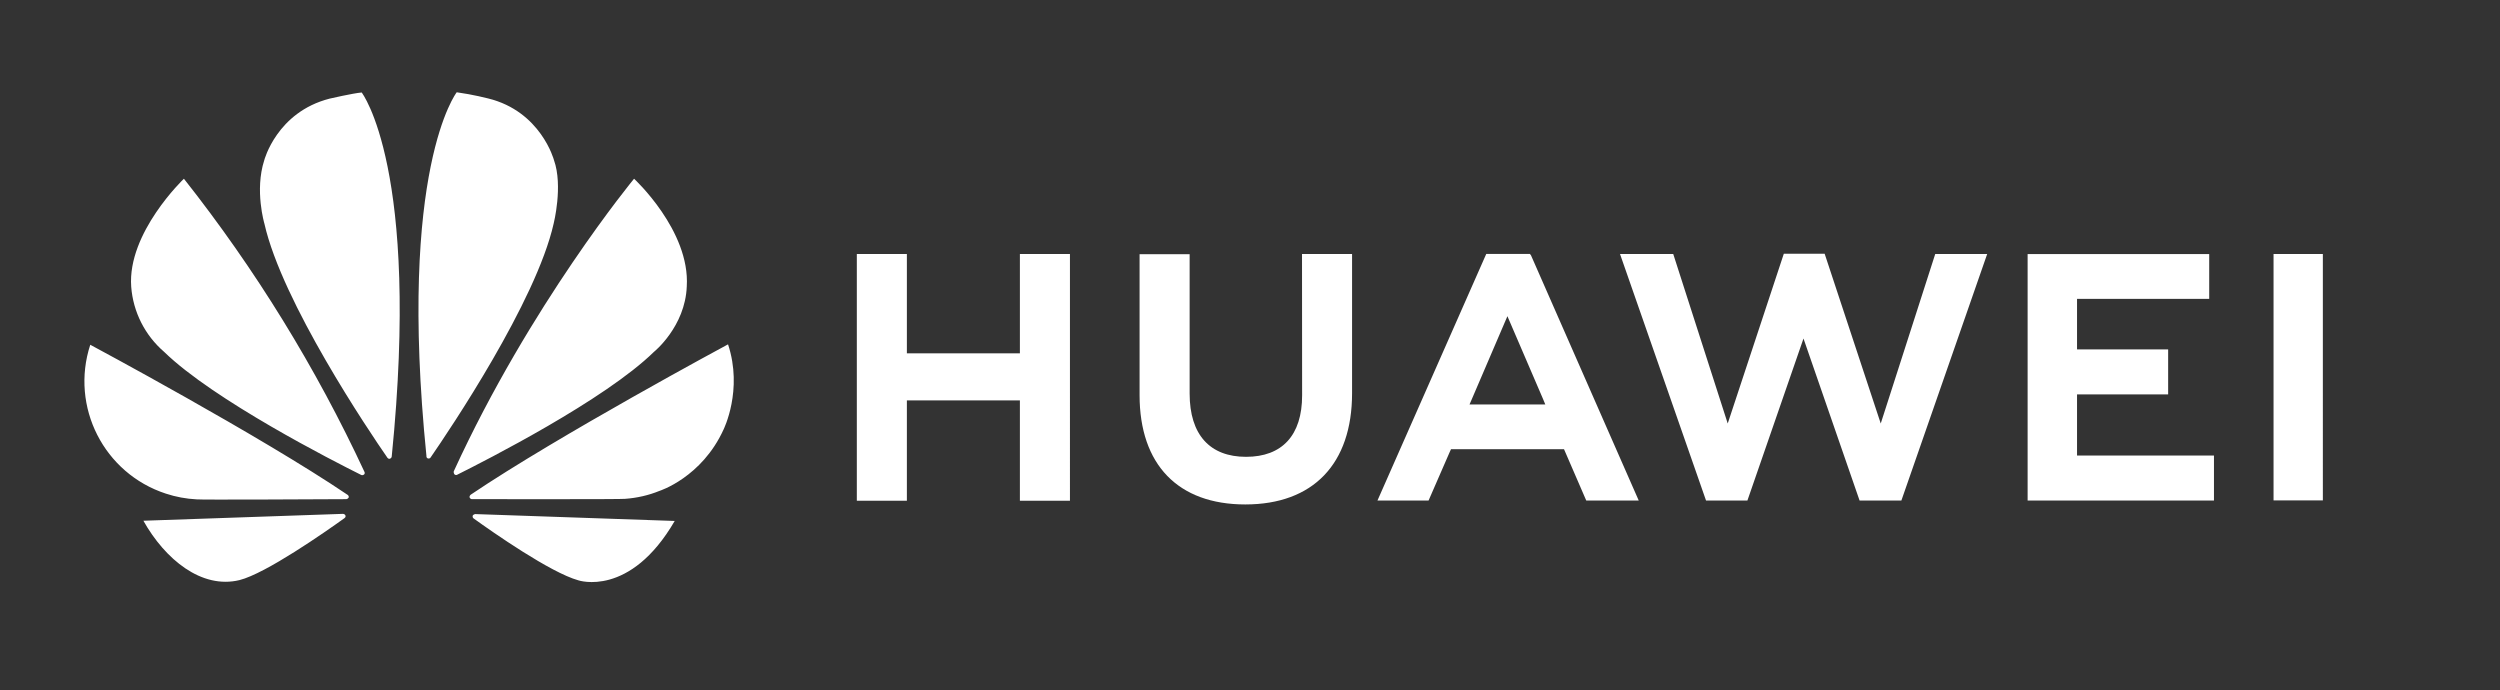 <?xml version="1.0" encoding="utf-8"?>
<!-- Generator: Adobe Illustrator 28.3.0, SVG Export Plug-In . SVG Version: 6.00 Build 0)  -->
<svg version="1.1" id="Vrstva_1" xmlns="http://www.w3.org/2000/svg" xmlns:xlink="http://www.w3.org/1999/xlink" x="0px" y="0px"
	 viewBox="0 0 2362.5 652.4" style="enable-background:new 0 0 2362.5 652.4;" xml:space="preserve">
<rect x="0" y="0" width="2362.5" height="652.4" fill="#333333" stroke="none"/>
<style type="text/css">
	.st0{fill:#fff;}
	.st1{fill:#fff;}
</style>
<path class="st0" d="M1230.4,240h47.3v131.6c0,66.8-36.8,105.1-100.9,105.1c-63.5,0-99.9-37.6-99.9-103.3V240.2h47.3v131.7
	c0,39,19.2,59.8,53.3,59.8c34.1,0,53-20.3,53-58.1L1230.4,240z M963.9,333.9H857V240h-47.3v233.2H857v-94.8h106.8v94.8h47.3V240
	h-47.3v93.9H963.9z M2148.5,240v232.9h46.6V240L2148.5,240z M1962.8,372.7h86.1v-42.5h-86.1v-47.8h124.9v-42.3h-171.6V473h176.1
	v-42.5h-129.4V372.7z M1777.3,400.2l-53-160.4h-38.6l-53,160.4L1581.2,240h-50.3l81.3,233h39.1l53-153.1l53,153.1h39.5l81.1-233
	h-49.1L1777.3,400.2z M1446.8,241.3L1548.6,473h-49.6l-21-48.5h-106.8l-1.5,3.3L1350,473h-48.3l102.8-233h41.3L1446.8,241.3z
	 M1458.1,376.9l-33.6-78.1l-33.5,78.1l-2.3,5.3h71.6L1458.1,376.9z"/>
<path class="st1" d="M344,448.4c0.7-0.5,0.8-1.5,0.5-2.3c-45.9-98.7-103.2-191.7-170.7-277.2c0,0-53.6,51-49.8,102.1
	c1.8,23.8,13,45.9,31.1,61.5c46.8,45.6,160.1,103.3,186.4,116.4C342.3,449.2,343.3,449,344,448.4 M326.5,487.3
	c-0.3-1-1.3-1.7-2.5-1.7l-188.5,6.5c20.5,36.5,55,64.8,90.8,56.1c24.8-6.2,80.8-45.3,99.3-58.6C327,488.5,326.5,487.5,326.5,487.3
	 M329.3,470.5c1-1.5-0.7-2.8-0.7-2.8c-82.8-56-243.3-141.9-243.3-141.9c-19.1,58.6,12.9,121.6,71.5,140.7c9.4,3.1,19.2,4.9,29.1,5.4
	c2.8,0.5,112.1,0,141.4-0.2C328.2,471.5,328.8,471.2,329.3,470.5 M341.8,87.4c-8.2,0.7-30.3,5.8-30.3,5.8
	c-50,12.8-61.8,58.3-61.8,58.3c-9.2,28.5,0.2,60,0.2,60c16.7,74,98.6,195.7,116.3,221.2c1.2,1.3,2.2,0.8,2.2,0.8
	c1-0.3,1.8-1.2,1.8-2.3C397.5,159.4,341.8,87.4,341.8,87.4 M404.3,433.2c1,0.3,2.2,0,2.7-1C425.1,406,506.6,285,523.2,211.3
	c0,0,9-35.6,0.3-60c0,0-12.3-46.1-62.3-58.3c0,0-14.3-3.7-29.6-5.8c0,0-56,72-28.6,343.8C402.8,432,403.5,432.9,404.3,433.2
	 M448.9,485.8c-0.9,0.2-1.7,0.7-2.2,1.5c-0.2,1,0,1.8,0.7,2.5c18,13,72.8,51.3,99.1,58.6c0,0,48.8,16.7,91.1-56.1L448.9,485.8z
	 M688,325.4c0,0-160.2,86.1-243.2,142.1c-0.8,0.7-1.3,1.7-1,2.7c0,0,0.8,1.5,2,1.5c29.6,0,141.9,0.2,144.9-0.3
	c11.2-0.8,22.2-3.3,32.5-7.5c0,0,40-12.7,60.6-58.1C683.8,405.7,702.3,368.7,688,325.4 M429.6,448.4c0.7,0.5,1.7,0.7,2.5,0.2
	c27-13.5,139.4-70.6,185.9-116.1c0,0,29.5-23.7,31-61.8c3.3-52.8-49.8-101.8-49.8-101.8S500.9,288,428.8,445.4
	C428.6,446.4,428.9,447.6,429.6,448.4"/>
</svg>
